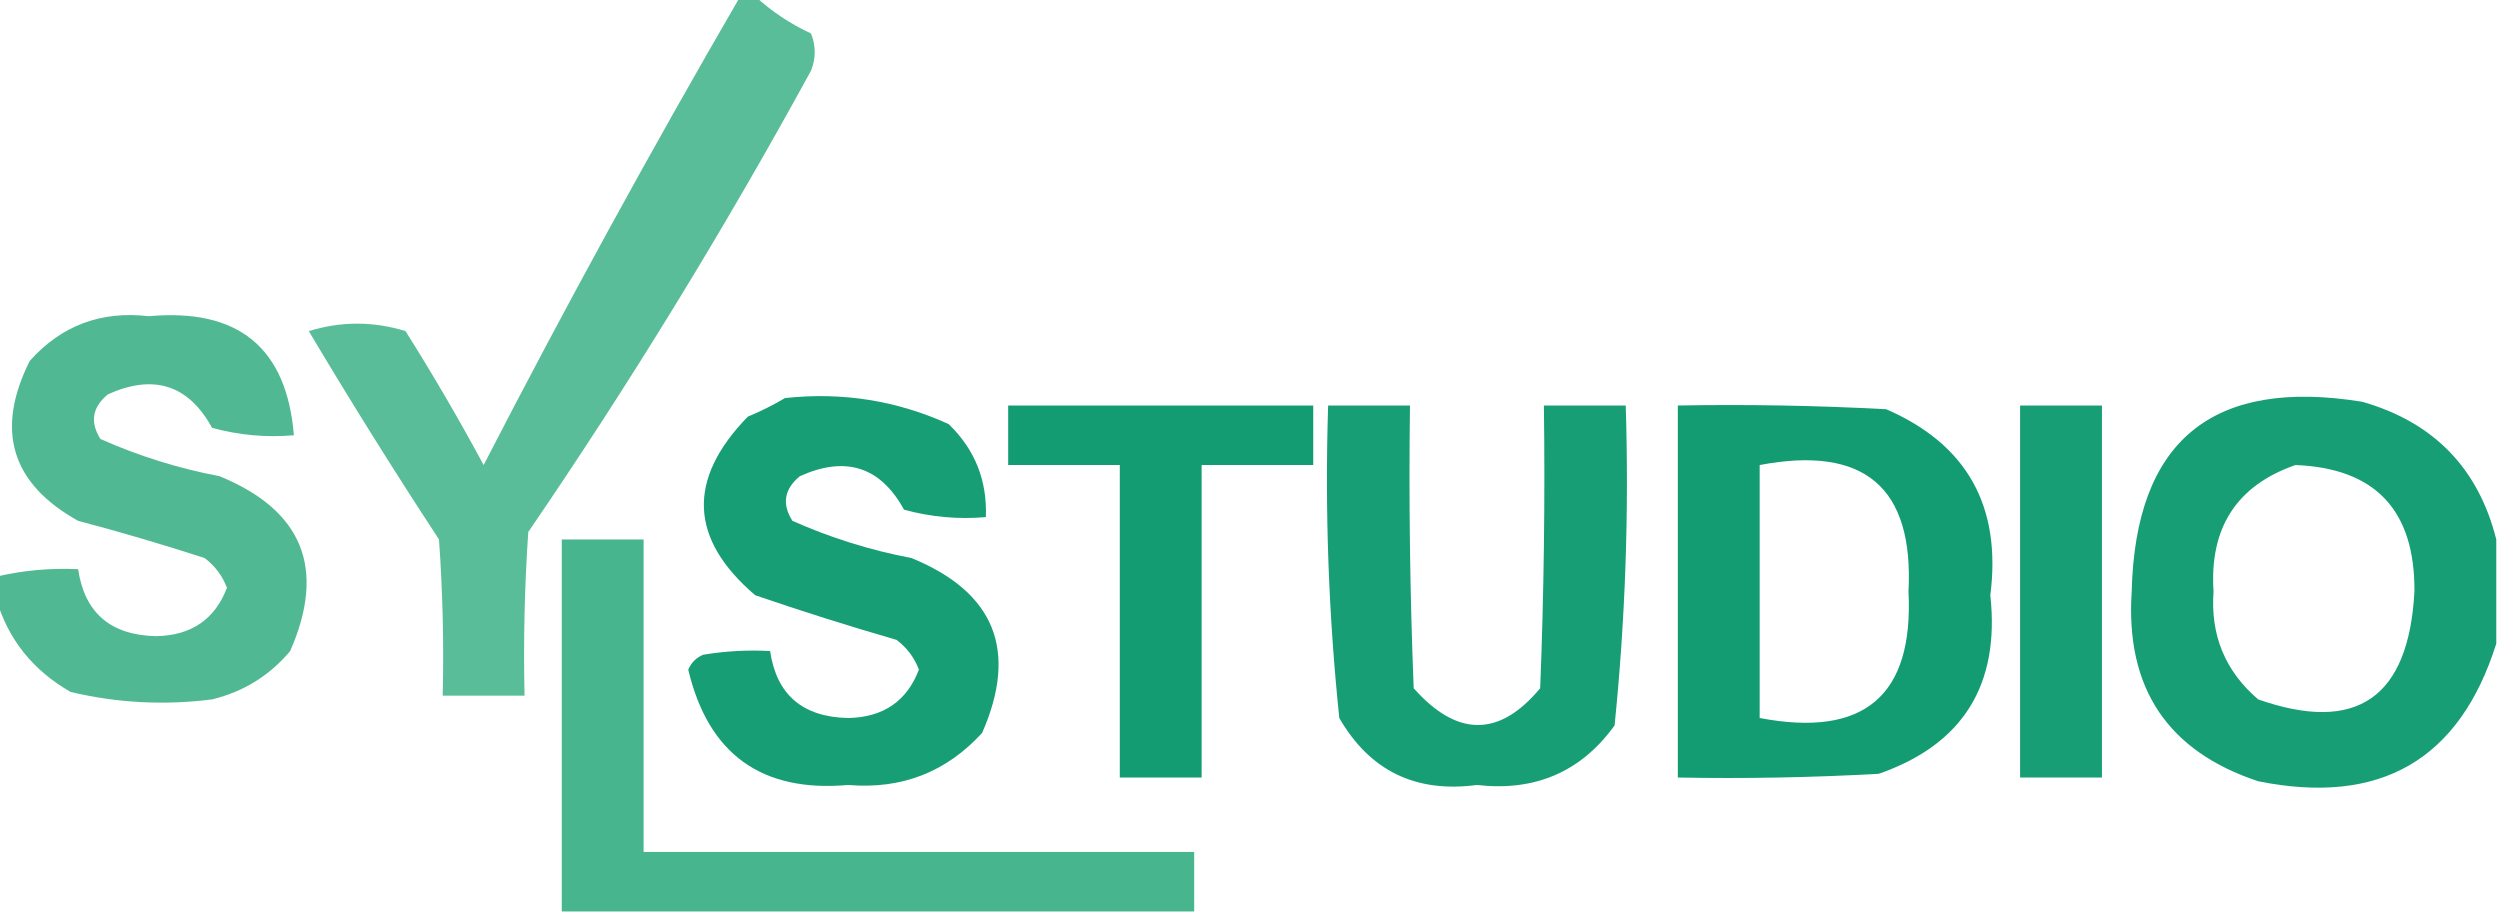 <?xml version="1.0" encoding="UTF-8"?>
<!DOCTYPE svg PUBLIC "-//W3C//DTD SVG 1.1//EN" "http://www.w3.org/Graphics/SVG/1.1/DTD/svg11.dtd">
<svg xmlns="http://www.w3.org/2000/svg" version="1.1" width="336px" height="123px" style="shape-rendering:geometricPrecision; text-rendering:geometricPrecision; image-rendering:optimizeQuality; fill-rule:evenodd; clip-rule:evenodd" xmlns:xlink="http://www.w3.org/1999/xlink">
<g><path style="opacity:0.866" fill="#41b38a" d="M 99.5,-0.5 C 100.167,-0.5 100.833,-0.5 101.5,-0.5C 103.676,1.515 106.176,3.182 109,4.5C 109.667,6.167 109.667,7.833 109,9.5C 97.337,30.835 84.67,51.501 71,71.5C 70.5,78.826 70.334,86.159 70.5,93.5C 66.833,93.5 63.167,93.5 59.5,93.5C 59.666,86.492 59.5,79.492 59,72.5C 52.969,63.3 47.136,53.966 41.5,44.5C 45.833,43.167 50.167,43.167 54.5,44.5C 58.2,50.37 61.7,56.37 65,62.5C 75.983,41.199 87.483,20.199 99.5,-0.5 Z"/></g>
<g><path style="opacity:0.921" fill="#41b38a" d="M -0.5,80.5 C -0.5,79.5 -0.5,78.5 -0.5,77.5C 3.099,76.656 6.766,76.323 10.5,76.5C 11.372,82.378 14.872,85.378 21,85.5C 25.718,85.405 28.885,83.238 30.5,79C 29.899,77.395 28.899,76.062 27.5,75C 21.879,73.178 16.212,71.511 10.5,70C 1.499,64.993 -0.667,57.826 4,48.5C 8.249,43.748 13.583,41.748 20,42.5C 32.035,41.401 38.535,46.734 39.5,58.5C 35.774,58.823 32.107,58.489 28.5,57.5C 25.329,51.721 20.662,50.221 14.5,53C 12.399,54.733 12.065,56.733 13.5,59C 18.623,61.282 23.957,62.949 29.5,64C 40.695,68.584 43.861,76.417 39,87.5C 36.222,90.807 32.722,92.974 28.5,94C 22.098,94.818 15.765,94.484 9.5,93C 4.434,90.113 1.101,85.946 -0.5,80.5 Z"/></g>
<g><path style="opacity:0.921" fill="#059669" d="M 105.5,53.5 C 113.206,52.665 120.539,53.831 127.5,57C 131.023,60.398 132.689,64.564 132.5,69.5C 128.774,69.823 125.107,69.489 121.5,68.5C 118.329,62.721 113.662,61.221 107.5,64C 105.398,65.733 105.065,67.733 106.5,70C 111.624,72.282 116.957,73.948 122.5,75C 133.695,79.584 136.861,87.417 132,98.5C 127.178,103.775 121.178,106.109 114,105.5C 102.364,106.531 95.198,101.364 92.5,90C 92.905,89.055 93.572,88.388 94.5,88C 97.482,87.502 100.482,87.335 103.5,87.5C 104.372,93.378 107.872,96.378 114,96.5C 118.718,96.405 121.885,94.238 123.5,90C 122.899,88.395 121.899,87.062 120.5,86C 114.108,84.153 107.775,82.153 101.5,80C 92.642,72.437 92.309,64.437 100.5,56C 102.315,55.243 103.981,54.41 105.5,53.5 Z"/></g>
<g><path style="opacity:0.925" fill="#059669" d="M 335.5,72.5 C 335.5,77.167 335.5,81.833 335.5,86.5C 330.572,102.142 319.906,108.309 303.5,105C 291.317,100.963 285.65,92.463 286.5,79.5C 286.996,59.234 297.329,50.734 317.5,54C 327.089,56.755 333.089,62.921 335.5,72.5 Z M 308.5,62.5 C 319.247,62.916 324.58,68.583 324.5,79.5C 323.734,93.8 316.734,98.633 303.5,94C 299.068,90.209 297.068,85.376 297.5,79.5C 296.937,70.931 300.604,65.264 308.5,62.5 Z"/></g>
<g><path style="opacity:0.939" fill="#059669" d="M 135.5,54.5 C 149.167,54.5 162.833,54.5 176.5,54.5C 176.5,57.167 176.5,59.833 176.5,62.5C 171.5,62.5 166.5,62.5 161.5,62.5C 161.5,76.5 161.5,90.5 161.5,104.5C 157.833,104.5 154.167,104.5 150.5,104.5C 150.5,90.5 150.5,76.5 150.5,62.5C 145.5,62.5 140.5,62.5 135.5,62.5C 135.5,59.833 135.5,57.167 135.5,54.5 Z"/></g>
<g><path style="opacity:0.921" fill="#059669" d="M 178.5,54.5 C 182.167,54.5 185.833,54.5 189.5,54.5C 189.333,67.171 189.5,79.838 190,92.5C 195.842,99.09 201.508,99.09 207,92.5C 207.5,79.838 207.667,67.171 207.5,54.5C 211.167,54.5 214.833,54.5 218.5,54.5C 218.949,68.906 218.449,83.239 217,97.5C 212.492,103.733 206.325,106.4 198.5,105.5C 190.266,106.596 184.099,103.596 180,96.5C 178.553,82.573 178.053,68.573 178.5,54.5 Z"/></g>
<g><path style="opacity:0.941" fill="#059669" d="M 225.5,54.5 C 234.839,54.334 244.173,54.5 253.5,55C 264.358,59.704 269.025,68.037 267.5,80C 268.812,92.059 263.812,100.06 252.5,104C 243.506,104.5 234.506,104.666 225.5,104.5C 225.5,87.833 225.5,71.167 225.5,54.5 Z M 236.5,62.5 C 250.562,59.829 257.229,65.496 256.5,79.5C 257.213,93.51 250.546,99.176 236.5,96.5C 236.5,85.167 236.5,73.833 236.5,62.5 Z"/></g>
<g><path style="opacity:0.921" fill="#059669" d="M 271.5,54.5 C 275.167,54.5 278.833,54.5 282.5,54.5C 282.5,71.167 282.5,87.833 282.5,104.5C 278.833,104.5 275.167,104.5 271.5,104.5C 271.5,87.833 271.5,71.167 271.5,54.5 Z"/></g>
<g><path style="opacity:0.963" fill="#41b38a" d="M 160.5,122.5 C 132.167,122.5 103.833,122.5 75.5,122.5C 75.5,105.833 75.5,89.167 75.5,72.5C 79.167,72.5 82.833,72.5 86.5,72.5C 86.5,86.5 86.5,100.5 86.5,114.5C 111.167,114.5 135.833,114.5 160.5,114.5C 160.5,117.167 160.5,119.833 160.5,122.5 Z"/></g>
</svg>
